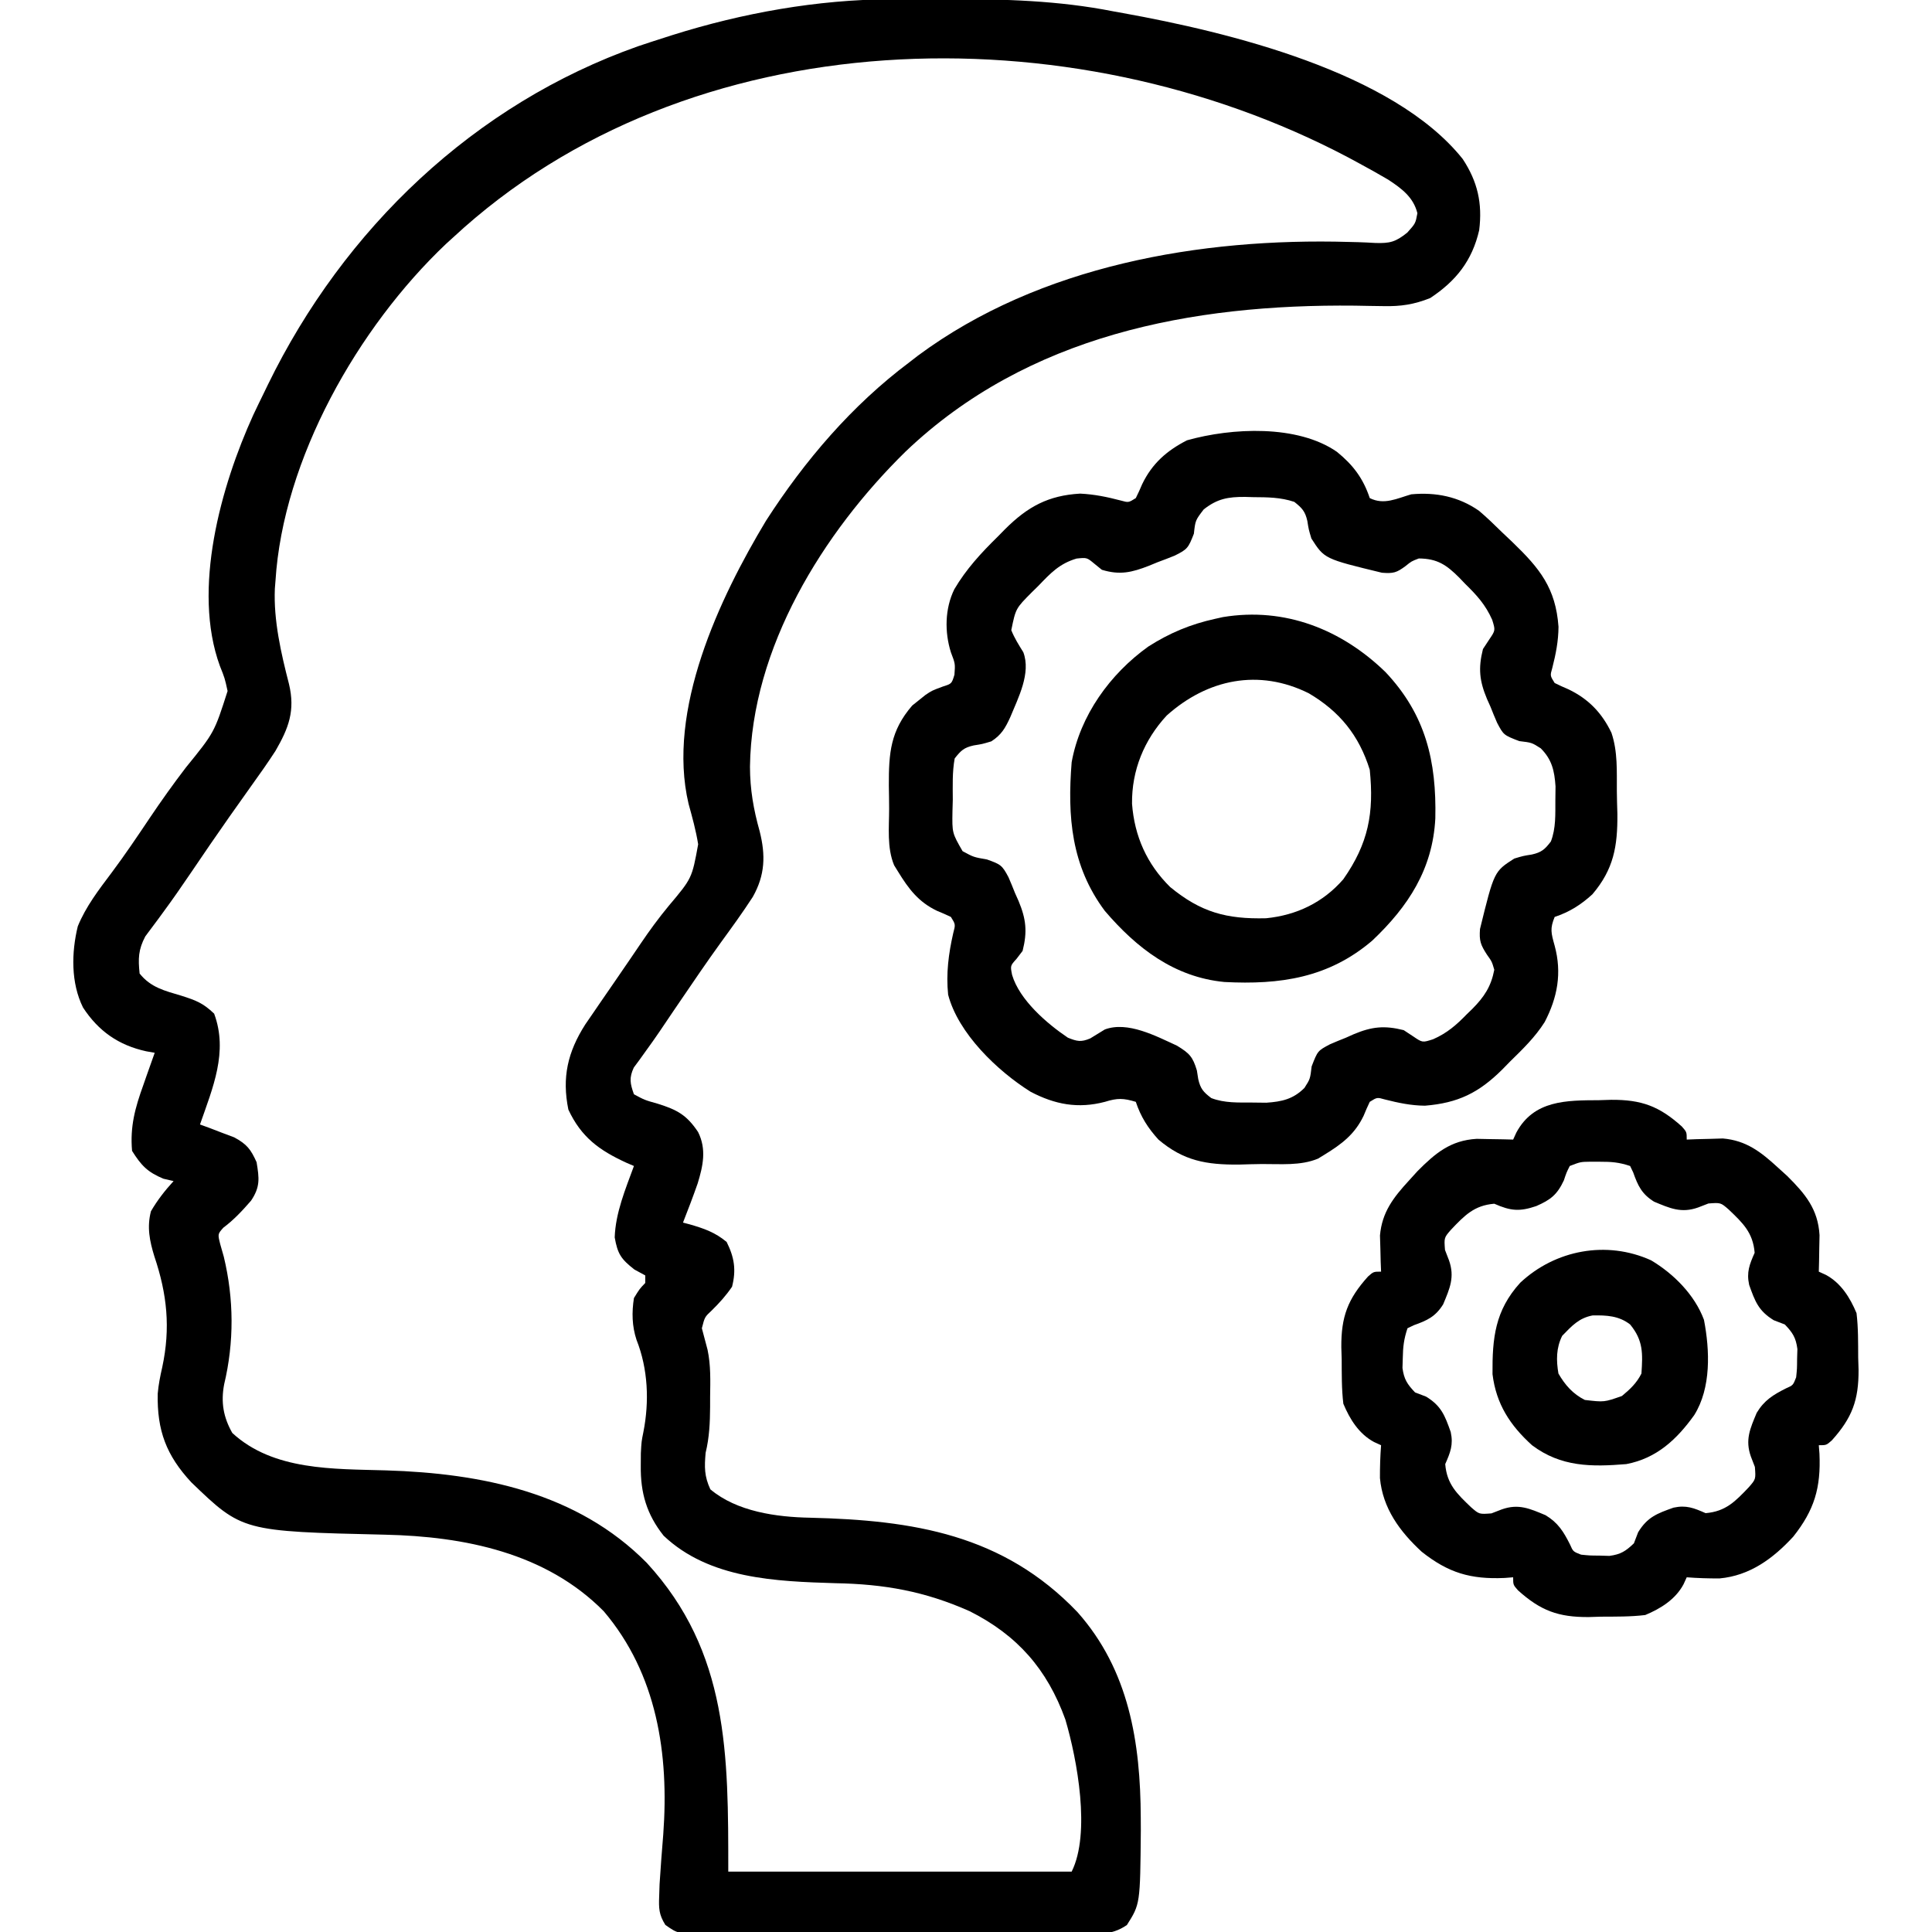 <?xml version="1.0" encoding="UTF-8"?>
<svg version="1.1" xmlns="http://www.w3.org/2000/svg" width="512" height="512">
<path d="M0 0 C0.946 -0.007 1.893 -0.014 2.868 -0.021 C5.909 -0.039 8.951 -0.045 11.992 -0.047 C13.548 -0.048 13.548 -0.048 15.135 -0.049 C29.956 -0.034 44.288 0.321 58.867 3.203 C59.761 3.364 60.655 3.525 61.577 3.691 C89.23 8.693 133.004 19.183 151.492 42.328 C155.461 48.34 156.751 54.079 155.867 61.203 C154.003 69.272 149.755 74.656 142.867 79.203 C138.587 80.899 135.116 81.427 130.527 81.328 C128.703 81.303 128.703 81.303 126.841 81.276 C125.55 81.252 124.26 81.228 122.93 81.203 C79.629 80.755 36.198 89.009 3.857 119.871 C-18.074 141.381 -36.978 171.915 -37.383 203.391 C-37.359 209.475 -36.45 214.662 -34.816 220.492 C-33.217 226.835 -33.358 232.075 -36.637 237.895 C-39.306 242.013 -42.188 245.974 -45.074 249.941 C-48.78 255.062 -52.328 260.289 -55.883 265.516 C-56.508 266.434 -57.134 267.353 -57.779 268.299 C-58.987 270.077 -60.191 271.858 -61.389 273.643 C-62.55 275.347 -63.739 277.032 -64.955 278.697 C-65.514 279.476 -66.073 280.256 -66.648 281.059 C-67.151 281.739 -67.655 282.42 -68.173 283.122 C-69.451 285.893 -69.145 287.363 -68.133 290.203 C-65.283 291.729 -65.283 291.729 -61.82 292.703 C-56.677 294.316 -54.148 295.677 -51.133 300.203 C-48.852 304.765 -49.817 309.173 -51.25 313.844 C-52.468 317.326 -53.783 320.77 -55.133 324.203 C-54.53 324.362 -53.926 324.52 -53.305 324.684 C-49.497 325.795 -46.651 326.773 -43.57 329.328 C-41.53 333.41 -40.99 336.745 -42.133 341.203 C-43.741 343.559 -45.47 345.48 -47.504 347.477 C-49.369 349.211 -49.369 349.211 -50.133 352.203 C-49.638 354.1 -49.141 355.997 -48.626 357.889 C-47.743 362.031 -47.886 366.173 -47.945 370.391 C-47.946 371.705 -47.946 371.705 -47.947 373.045 C-47.976 377.235 -48.146 381.111 -49.133 385.203 C-49.471 388.988 -49.493 391.428 -47.883 394.891 C-40.85 400.805 -30.377 402.25 -21.422 402.414 C5.887 403.077 29.718 406.82 49.426 427.453 C63.09 442.844 66.097 461.98 66.18 481.891 C66.185 483.006 66.191 484.122 66.197 485.272 C66.028 504.79 66.028 504.79 62.512 510.344 C58.243 513.345 53.829 512.759 48.736 512.721 C47.601 512.728 46.466 512.735 45.296 512.742 C41.538 512.76 37.781 512.748 34.023 512.734 C31.416 512.737 28.808 512.741 26.2 512.746 C20.732 512.753 15.265 512.744 9.797 512.725 C3.478 512.703 -2.84 512.71 -9.159 512.732 C-15.241 512.752 -21.322 512.75 -27.404 512.738 C-29.991 512.736 -32.577 512.739 -35.164 512.748 C-38.777 512.758 -42.389 512.743 -46.002 512.721 C-47.075 512.729 -48.149 512.737 -49.255 512.745 C-56.478 512.662 -56.478 512.662 -59.802 510.331 C-61.506 507.607 -61.571 505.966 -61.445 502.766 C-61.411 501.706 -61.376 500.646 -61.34 499.555 C-61.067 495.145 -60.723 490.743 -60.363 486.34 C-58.801 465.071 -62.003 443.847 -76.133 427.203 C-91.458 411.696 -113.07 407.384 -134.031 406.913 C-171.928 406.034 -171.928 406.034 -185.449 393.02 C-192.07 385.876 -194.536 379.305 -194.336 369.535 C-194.126 367.12 -193.674 364.878 -193.133 362.516 C-190.911 352.117 -191.848 343.162 -195.219 333.172 C-196.485 329.061 -197.227 325.421 -196.133 321.203 C-194.42 318.252 -192.434 315.716 -190.133 313.203 C-191.463 312.894 -191.463 312.894 -192.82 312.578 C-197.051 310.822 -198.697 309.072 -201.133 305.203 C-201.705 298.742 -200.317 293.745 -198.133 287.703 C-197.847 286.881 -197.56 286.058 -197.266 285.211 C-196.566 283.204 -195.851 281.203 -195.133 279.203 C-196.248 279.006 -196.248 279.006 -197.387 278.805 C-204.699 277.203 -210.039 273.475 -214.133 267.203 C-217.362 260.689 -217.22 252.655 -215.516 245.676 C-213.371 240.428 -209.966 236.018 -206.578 231.512 C-203.036 226.776 -199.733 221.87 -196.44 216.959 C-193.368 212.393 -190.203 207.947 -186.855 203.578 C-179.338 194.326 -179.338 194.326 -175.82 183.332 C-176.565 179.929 -176.565 179.929 -177.863 176.68 C-185.277 156.376 -177.577 128.967 -168.99 110.119 C-168.056 108.138 -167.099 106.169 -166.133 104.203 C-165.803 103.52 -165.473 102.838 -165.133 102.134 C-145.001 60.865 -110.462 27.772 -66.977 12.439 C-64.702 11.67 -62.421 10.93 -60.133 10.203 C-59.409 9.97 -58.684 9.738 -57.938 9.498 C-39.33 3.636 -19.523 0.097 0 0 Z M-116.133 63.203 C-116.726 63.742 -117.319 64.281 -117.93 64.836 C-141.249 86.934 -161.13 121.861 -163.133 154.203 C-163.186 154.859 -163.239 155.515 -163.293 156.191 C-163.657 164.603 -161.643 173.337 -159.555 181.449 C-157.85 188.538 -159.643 193.17 -163.133 199.203 C-165.186 202.375 -167.367 205.446 -169.57 208.516 C-170.824 210.283 -172.076 212.051 -173.328 213.82 C-174.278 215.16 -174.278 215.16 -175.247 216.526 C-178.741 221.486 -182.156 226.5 -185.559 231.522 C-187.967 235.069 -190.394 238.589 -192.945 242.035 C-193.371 242.619 -193.797 243.202 -194.235 243.803 C-195.352 245.325 -196.486 246.835 -197.621 248.344 C-199.491 251.88 -199.542 254.256 -199.133 258.203 C-196.155 261.925 -192.48 262.759 -188.07 264.078 C-184.214 265.311 -182.353 265.993 -179.383 268.828 C-175.623 278.98 -179.758 288.49 -183.133 298.203 C-181.886 298.658 -181.886 298.658 -180.613 299.121 C-179.527 299.54 -178.44 299.959 -177.32 300.391 C-176.241 300.797 -175.162 301.203 -174.051 301.621 C-170.707 303.434 -169.677 304.77 -168.133 308.203 C-167.426 312.515 -167.147 314.732 -169.598 318.391 C-171.875 321.01 -174.158 323.476 -176.945 325.555 C-178.445 327.239 -178.445 327.239 -177.77 329.926 C-177.456 331.028 -177.143 332.13 -176.82 333.266 C-174.132 344.447 -174.059 355.897 -176.738 367.098 C-177.619 371.8 -176.953 375.76 -174.57 379.953 C-163.693 389.993 -147.683 389.453 -133.813 389.869 C-108.523 390.644 -83.157 395.732 -64.715 414.391 C-42.985 438.06 -43.133 465.247 -43.133 496.203 C-13.103 496.203 16.927 496.203 47.867 496.203 C52.943 486.052 49.342 466.542 46.195 455.879 C41.372 442.53 33.451 433.548 20.867 427.203 C8.939 421.898 -1.784 420.001 -14.758 419.766 C-30.435 419.282 -48.161 418.664 -60.266 407.18 C-64.753 401.522 -66.414 395.856 -66.32 388.641 C-66.311 386.999 -66.311 386.999 -66.301 385.324 C-66.133 382.203 -66.133 382.203 -65.637 379.754 C-64.026 371.601 -64.395 362.966 -67.453 355.262 C-68.655 351.621 -68.724 347.976 -68.133 344.203 C-66.633 341.766 -66.633 341.766 -65.133 340.203 C-65.133 339.543 -65.133 338.883 -65.133 338.203 C-66.082 337.688 -67.03 337.172 -68.008 336.641 C-71.578 333.856 -72.463 332.48 -73.23 328.129 C-73.012 321.575 -70.365 315.308 -68.133 309.203 C-68.785 308.923 -69.437 308.644 -70.109 308.355 C-77.361 305.029 -82.086 301.576 -85.508 294.266 C-87.252 285.718 -85.684 278.998 -81.039 271.703 C-80.245 270.531 -79.443 269.364 -78.633 268.203 C-78.197 267.564 -77.761 266.926 -77.312 266.267 C-75.927 264.24 -74.53 262.222 -73.133 260.203 C-72.227 258.882 -71.322 257.56 -70.418 256.238 C-69.969 255.584 -69.52 254.93 -69.057 254.256 C-68.147 252.925 -67.241 251.591 -66.341 250.254 C-63.989 246.783 -61.563 243.464 -58.887 240.234 C-52.755 232.959 -52.755 232.959 -51.113 223.945 C-51.696 220.311 -52.669 216.794 -53.648 213.25 C-59.531 188.418 -45.468 158.717 -33.133 138.203 C-22.84 122.224 -10.374 107.629 4.867 96.203 C5.629 95.614 6.391 95.025 7.176 94.418 C39.422 70.546 82.02 63.197 121.301 64.32 C122.531 64.351 122.531 64.351 123.786 64.381 C125.291 64.428 126.795 64.496 128.298 64.591 C132.221 64.717 133.7 64.337 136.812 61.844 C138.996 59.405 138.996 59.405 139.492 56.703 C138.428 52.447 135.306 50.15 131.765 47.82 C129.203 46.305 126.612 44.866 123.992 43.453 C123.025 42.931 122.057 42.409 121.061 41.871 C47.487 3.08 -53.552 5.092 -116.133 63.203 Z " fill="#000000" transform="translate(236.133,-0.203)"/>
<path d="M0 0 C4.258 3.47 6.932 6.984 8.688 12.25 C12.489 14.151 15.83 12.362 19.688 11.25 C26.202 10.647 32.246 11.848 37.652 15.621 C39.758 17.416 41.72 19.304 43.688 21.25 C44.625 22.138 45.562 23.026 46.527 23.941 C53.774 30.92 57.965 36.122 58.707 46.355 C58.681 50.146 58 53.592 57.062 57.254 C56.467 59.314 56.467 59.314 57.688 61.25 C58.895 61.858 60.129 62.413 61.375 62.938 C66.644 65.472 70.215 69.171 72.739 74.449 C74.435 79.458 74.138 84.649 74.168 89.895 C74.187 91.916 74.249 93.932 74.312 95.951 C74.381 104.53 73.339 110.597 67.688 117.25 C64.636 120.032 61.638 121.933 57.688 123.25 C56.408 126.382 56.746 127.461 57.688 130.875 C59.646 138.091 58.453 144.581 55.034 151.123 C52.515 155.102 49.228 158.284 45.875 161.562 C45.189 162.264 44.502 162.966 43.795 163.689 C37.587 169.85 32.112 172.556 23.324 173.27 C19.649 173.242 16.272 172.525 12.719 171.625 C10.629 171.028 10.629 171.028 8.688 172.25 C8.104 173.46 7.57 174.694 7.062 175.938 C4.717 180.848 1.256 183.448 -3.312 186.25 C-4.16 186.77 -4.16 186.77 -5.025 187.301 C-9.671 189.228 -14.919 188.702 -19.882 188.73 C-21.912 188.75 -23.937 188.812 -25.965 188.875 C-34.561 188.943 -40.648 187.918 -47.312 182.25 C-50.095 179.198 -51.996 176.2 -53.312 172.25 C-56.581 171.26 -58.189 171.211 -61.5 172.25 C-68.632 174.121 -74.733 172.963 -81.192 169.579 C-90.005 164.056 -100.39 154.089 -103.047 143.848 C-103.619 138.253 -102.941 133.011 -101.699 127.555 C-101.077 125.231 -101.077 125.231 -102.312 123.25 C-103.522 122.667 -104.756 122.132 -106 121.625 C-110.911 119.28 -113.51 115.819 -116.312 111.25 C-116.661 110.686 -117.009 110.123 -117.368 109.542 C-119.294 104.868 -118.684 99.558 -118.683 94.57 C-118.687 92.52 -118.724 90.472 -118.762 88.422 C-118.787 79.798 -118.351 73.93 -112.566 67.227 C-111.729 66.558 -111.729 66.558 -110.875 65.875 C-110.276 65.394 -109.676 64.913 -109.059 64.418 C-107.312 63.25 -107.312 63.25 -104.438 62.188 C-102.102 61.446 -102.102 61.446 -101.375 59.062 C-101.157 56.15 -101.157 56.15 -102.312 53.125 C-104.014 47.738 -103.916 41.505 -101.399 36.395 C-98.251 31.047 -94.284 26.767 -89.875 22.438 C-89.232 21.783 -88.59 21.129 -87.928 20.455 C-81.962 14.526 -76.533 11.551 -68.062 11.062 C-64.248 11.253 -60.908 11.942 -57.23 12.91 C-55.236 13.46 -55.236 13.46 -53.312 12.25 C-52.705 11.043 -52.149 9.808 -51.625 8.562 C-48.994 3.095 -45.115 -0.314 -39.75 -3.062 C-27.878 -6.411 -10.449 -7.27 0 0 Z M-35.312 15.25 C-37.53 18.142 -37.53 18.142 -37.922 21.688 C-39.4 25.475 -39.62 25.823 -43.016 27.5 C-44.52 28.111 -46.037 28.694 -47.562 29.25 C-48.314 29.561 -49.066 29.871 -49.84 30.191 C-54.343 31.944 -57.53 32.714 -62.312 31.25 C-62.972 30.714 -63.633 30.177 -64.312 29.625 C-66.279 27.992 -66.279 27.992 -69.012 28.273 C-73.553 29.617 -75.9 32.139 -79.125 35.5 C-79.71 36.074 -80.294 36.647 -80.896 37.238 C-85.135 41.504 -85.135 41.504 -86.312 47.25 C-85.458 49.382 -84.339 51.145 -83.125 53.09 C-81.035 58.646 -84.468 65.159 -86.589 70.331 C-87.9 73.19 -88.932 75.006 -91.605 76.719 C-94 77.438 -94 77.438 -96.262 77.793 C-98.875 78.375 -99.664 79.154 -101.312 81.25 C-101.973 84.864 -101.822 88.52 -101.812 92.188 C-101.841 93.19 -101.869 94.192 -101.898 95.225 C-101.995 100.983 -101.995 100.983 -99.219 105.816 C-96.296 107.405 -96.296 107.405 -92.75 108.02 C-89.108 109.323 -88.757 109.521 -87.062 112.699 C-86.452 114.101 -85.87 115.514 -85.312 116.938 C-85.002 117.633 -84.691 118.328 -84.371 119.045 C-82.395 123.789 -82.015 127.132 -83.312 132.25 C-83.849 132.951 -84.385 133.653 -84.938 134.375 C-86.583 136.184 -86.583 136.184 -86.094 138.621 C-84.128 145.235 -76.951 151.451 -71.312 155.25 C-68.855 156.232 -67.846 156.474 -65.383 155.438 C-64.09 154.648 -62.798 153.856 -61.508 153.062 C-55.453 150.822 -47.952 154.821 -42.406 157.363 C-39.09 159.386 -38.219 160.292 -37.125 163.938 C-37.008 164.684 -36.89 165.43 -36.77 166.199 C-36.196 168.773 -35.398 169.663 -33.312 171.25 C-29.789 172.608 -26.111 172.418 -22.375 172.438 C-21.17 172.452 -19.964 172.466 -18.723 172.48 C-14.582 172.201 -11.596 171.534 -8.625 168.562 C-7.106 166.187 -7.106 166.187 -6.711 162.855 C-5.107 158.721 -5.107 158.721 -1.863 157 C-0.462 156.39 0.952 155.807 2.375 155.25 C3.418 154.784 3.418 154.784 4.482 154.309 C9.23 152.331 12.567 151.957 17.688 153.25 C18.533 153.807 19.379 154.364 20.25 154.938 C22.655 156.571 22.655 156.571 25.48 155.66 C29.183 154.032 31.668 151.861 34.438 149 C35.159 148.302 35.159 148.302 35.895 147.59 C39.044 144.405 40.846 141.667 41.688 137.25 C41.058 135.084 41.058 135.084 39.75 133.25 C38.07 130.657 37.662 129.586 37.902 126.449 C41.645 111.199 41.645 111.199 46.98 107.781 C49.375 107.062 49.375 107.062 51.637 106.707 C54.211 106.133 55.101 105.335 56.688 103.25 C58.045 99.727 57.855 96.048 57.875 92.312 C57.889 91.107 57.903 89.902 57.918 88.66 C57.638 84.519 56.971 81.534 54 78.562 C51.624 77.044 51.624 77.044 48.293 76.648 C44.158 75.045 44.158 75.045 42.438 71.801 C41.827 70.399 41.245 68.986 40.688 67.562 C40.222 66.519 40.222 66.519 39.746 65.455 C37.769 60.707 37.395 57.371 38.688 52.25 C39.244 51.404 39.801 50.559 40.375 49.688 C42.001 47.289 42.001 47.289 41.129 44.492 C39.345 40.481 37.043 37.978 33.938 34.938 C33.424 34.401 32.911 33.864 32.383 33.311 C29.037 29.977 26.623 28.284 21.688 28.25 C19.753 28.986 19.753 28.986 18.188 30.25 C15.809 32.022 14.948 32.271 11.918 32.031 C-3.331 28.343 -3.331 28.343 -6.781 22.957 C-7.5 20.562 -7.5 20.562 -7.855 18.301 C-8.424 15.752 -9.282 14.854 -11.312 13.25 C-14.971 12.03 -18.377 12.027 -22.188 12 C-23.249 11.969 -23.249 11.969 -24.332 11.938 C-28.867 11.904 -31.733 12.423 -35.312 15.25 Z " fill="#000000" transform="translate(354.312,119.75)"/>
<path d="M0 0 C1.589 -0.049 1.589 -0.049 3.211 -0.1 C11.305 -0.155 15.994 1.61 21.964 6.979 C23.25 8.438 23.25 8.438 23.25 10.438 C24.553 10.385 24.553 10.385 25.883 10.332 C27.611 10.291 27.611 10.291 29.375 10.25 C30.512 10.215 31.649 10.18 32.82 10.145 C39.01 10.673 42.907 13.708 47.375 17.812 C48.616 18.938 48.616 18.938 49.883 20.086 C54.672 24.843 58.04 28.863 58.445 35.77 C58.422 36.918 58.399 38.067 58.375 39.25 C58.357 40.411 58.339 41.573 58.32 42.77 C58.297 43.65 58.274 44.53 58.25 45.438 C59.174 45.859 59.174 45.859 60.117 46.289 C64.12 48.444 66.53 52.316 68.25 56.438 C68.723 60.342 68.666 64.257 68.688 68.188 C68.72 69.247 68.753 70.307 68.787 71.398 C68.842 79.493 67.078 84.181 61.709 90.151 C60.25 91.438 60.25 91.438 58.25 91.438 C58.308 92.188 58.366 92.938 58.426 93.711 C58.822 102.71 57.087 108.597 51.488 115.66 C46.135 121.47 39.981 126.007 31.945 126.738 C29.027 126.749 26.159 126.662 23.25 126.438 C22.969 127.054 22.688 127.67 22.398 128.305 C20.243 132.307 16.372 134.717 12.25 136.438 C8.346 136.91 4.43 136.854 0.5 136.875 C-0.56 136.908 -1.619 136.941 -2.711 136.975 C-10.805 137.03 -15.494 135.265 -21.464 129.896 C-22.75 128.438 -22.75 128.438 -22.75 126.438 C-23.5 126.496 -24.25 126.554 -25.023 126.613 C-34.023 127.01 -39.909 125.274 -46.973 119.676 C-52.782 114.322 -57.319 108.168 -58.051 100.133 C-58.061 97.215 -57.975 94.346 -57.75 91.438 C-58.366 91.156 -58.982 90.875 -59.617 90.586 C-63.62 88.431 -66.03 84.559 -67.75 80.438 C-68.223 76.533 -68.166 72.618 -68.188 68.688 C-68.22 67.628 -68.253 66.568 -68.287 65.477 C-68.342 57.382 -66.578 52.694 -61.209 46.724 C-59.75 45.438 -59.75 45.438 -57.75 45.438 C-57.802 44.134 -57.802 44.134 -57.855 42.805 C-57.883 41.652 -57.91 40.5 -57.938 39.312 C-57.99 37.607 -57.99 37.607 -58.043 35.867 C-57.514 29.678 -54.479 25.781 -50.375 21.312 C-49.625 20.485 -48.875 19.657 -48.102 18.805 C-43.344 14.016 -39.324 10.647 -32.418 10.242 C-31.269 10.265 -30.121 10.289 -28.938 10.312 C-27.195 10.34 -27.195 10.34 -25.418 10.367 C-24.097 10.402 -24.097 10.402 -22.75 10.438 C-22.469 9.821 -22.188 9.205 -21.898 8.57 C-17.252 -0.06 -8.553 0.046 0 0 Z M-7.75 17.438 C-8.622 19.183 -8.622 19.183 -9.312 21.25 C-11.075 25.027 -12.811 26.399 -16.625 28.062 C-21.067 29.569 -23.408 29.356 -27.75 27.438 C-33.098 27.874 -35.636 30.563 -39.207 34.309 C-41.06 36.438 -41.06 36.438 -40.812 39.688 C-40.462 40.595 -40.111 41.502 -39.75 42.438 C-38.179 46.89 -39.538 49.88 -41.297 54.098 C-43.313 57.344 -45.512 58.37 -49.043 59.621 C-49.606 59.891 -50.17 60.16 -50.75 60.438 C-51.713 63.327 -51.946 65.36 -52 68.375 C-52.026 69.23 -52.052 70.084 -52.078 70.965 C-51.681 73.959 -50.817 75.264 -48.75 77.438 C-47.781 77.809 -46.811 78.18 -45.812 78.562 C-41.77 81.038 -40.851 83.562 -39.293 87.938 C-38.564 91.295 -39.382 93.341 -40.75 96.438 C-40.314 101.786 -37.624 104.324 -33.879 107.895 C-31.749 109.747 -31.749 109.747 -28.5 109.5 C-27.593 109.149 -26.685 108.799 -25.75 108.438 C-21.308 106.873 -18.366 108.225 -14.16 109.984 C-10.841 111.985 -9.407 114.322 -7.688 117.73 C-6.861 119.619 -6.861 119.619 -4.75 120.438 C-2.446 120.674 -2.446 120.674 0.125 120.688 C0.989 120.713 1.852 120.739 2.742 120.766 C5.76 120.371 7.063 119.522 9.25 117.438 C9.621 116.468 9.992 115.499 10.375 114.5 C12.85 110.457 15.374 109.539 19.75 107.98 C23.107 107.251 25.153 108.069 28.25 109.438 C33.598 109.001 36.136 106.312 39.707 102.566 C41.56 100.437 41.56 100.437 41.312 97.188 C40.962 96.28 40.611 95.373 40.25 94.438 C38.686 89.996 40.038 87.053 41.797 82.848 C43.798 79.529 46.135 78.095 49.543 76.375 C51.431 75.548 51.431 75.548 52.25 73.438 C52.486 71.133 52.486 71.133 52.5 68.562 C52.526 67.699 52.552 66.835 52.578 65.945 C52.183 62.928 51.335 61.625 49.25 59.438 C48.281 59.066 47.311 58.695 46.312 58.312 C42.27 55.837 41.351 53.313 39.793 48.938 C39.064 45.58 39.882 43.534 41.25 40.438 C40.814 35.089 38.124 32.551 34.379 28.98 C32.249 27.128 32.249 27.128 29 27.375 C28.093 27.726 27.185 28.076 26.25 28.438 C21.798 30.009 18.808 28.65 14.59 26.891 C11.343 24.874 10.318 22.676 9.066 19.145 C8.797 18.581 8.528 18.018 8.25 17.438 C5.302 16.455 3.323 16.303 0.25 16.312 C-0.616 16.31 -1.482 16.307 -2.375 16.305 C-4.9 16.342 -4.9 16.342 -7.75 17.438 Z " fill="#000000" transform="translate(423.75,291.562)"/>
<path d="M0 0 C10.688 11.329 13.545 23.631 13.211 38.797 C12.512 52.233 6.058 62.102 -3.477 71.148 C-15.072 81.065 -27.941 82.904 -42.69 82.137 C-55.995 80.855 -65.952 73.142 -74.375 63.293 C-83.281 51.374 -84.319 38.264 -83.164 23.898 C-80.934 11.518 -73.011 0.518 -62.852 -6.758 C-57.219 -10.349 -51.682 -12.667 -45.164 -14.102 C-44.471 -14.256 -43.777 -14.411 -43.062 -14.57 C-26.621 -17.28 -11.601 -11.265 0 0 Z M-57.988 11.531 C-63.975 18.016 -67.269 26.062 -67.164 34.898 C-66.516 43.503 -63.232 50.899 -57.051 56.977 C-48.921 63.66 -42.158 65.505 -31.637 65.246 C-23.534 64.435 -16.53 61.076 -11.164 54.898 C-4.53 45.413 -2.999 37.389 -4.164 25.898 C-6.998 16.779 -12.166 10.434 -20.324 5.625 C-33.545 -0.95 -47.14 1.821 -57.988 11.531 Z " fill="#000000" transform="translate(367.164,178.102)"/>
<path d="M0 0 C5.958 3.55 11.55 9.144 14.004 15.758 C15.568 23.845 15.942 33.789 11.438 41 C6.82 47.455 1.465 52.473 -6.562 54 C-15.811 54.762 -23.868 54.781 -31.562 49 C-37.36 43.742 -41.062 38.094 -42.031 30.168 C-42.106 20.598 -41.364 13.283 -34.695 5.945 C-25.408 -2.763 -11.791 -5.353 0 0 Z M-23.562 20 C-25.177 23.229 -25.158 26.51 -24.562 30 C-22.826 33.025 -20.727 35.418 -17.562 37 C-12.439 37.607 -12.439 37.607 -7.738 35.953 C-5.574 34.172 -3.824 32.524 -2.562 30 C-2.215 24.707 -2.049 21.266 -5.562 17 C-8.533 14.689 -11.814 14.529 -15.527 14.605 C-19.18 15.314 -21 17.375 -23.562 20 Z " fill="#000000" transform="translate(437.562,334)"/>
</svg>
